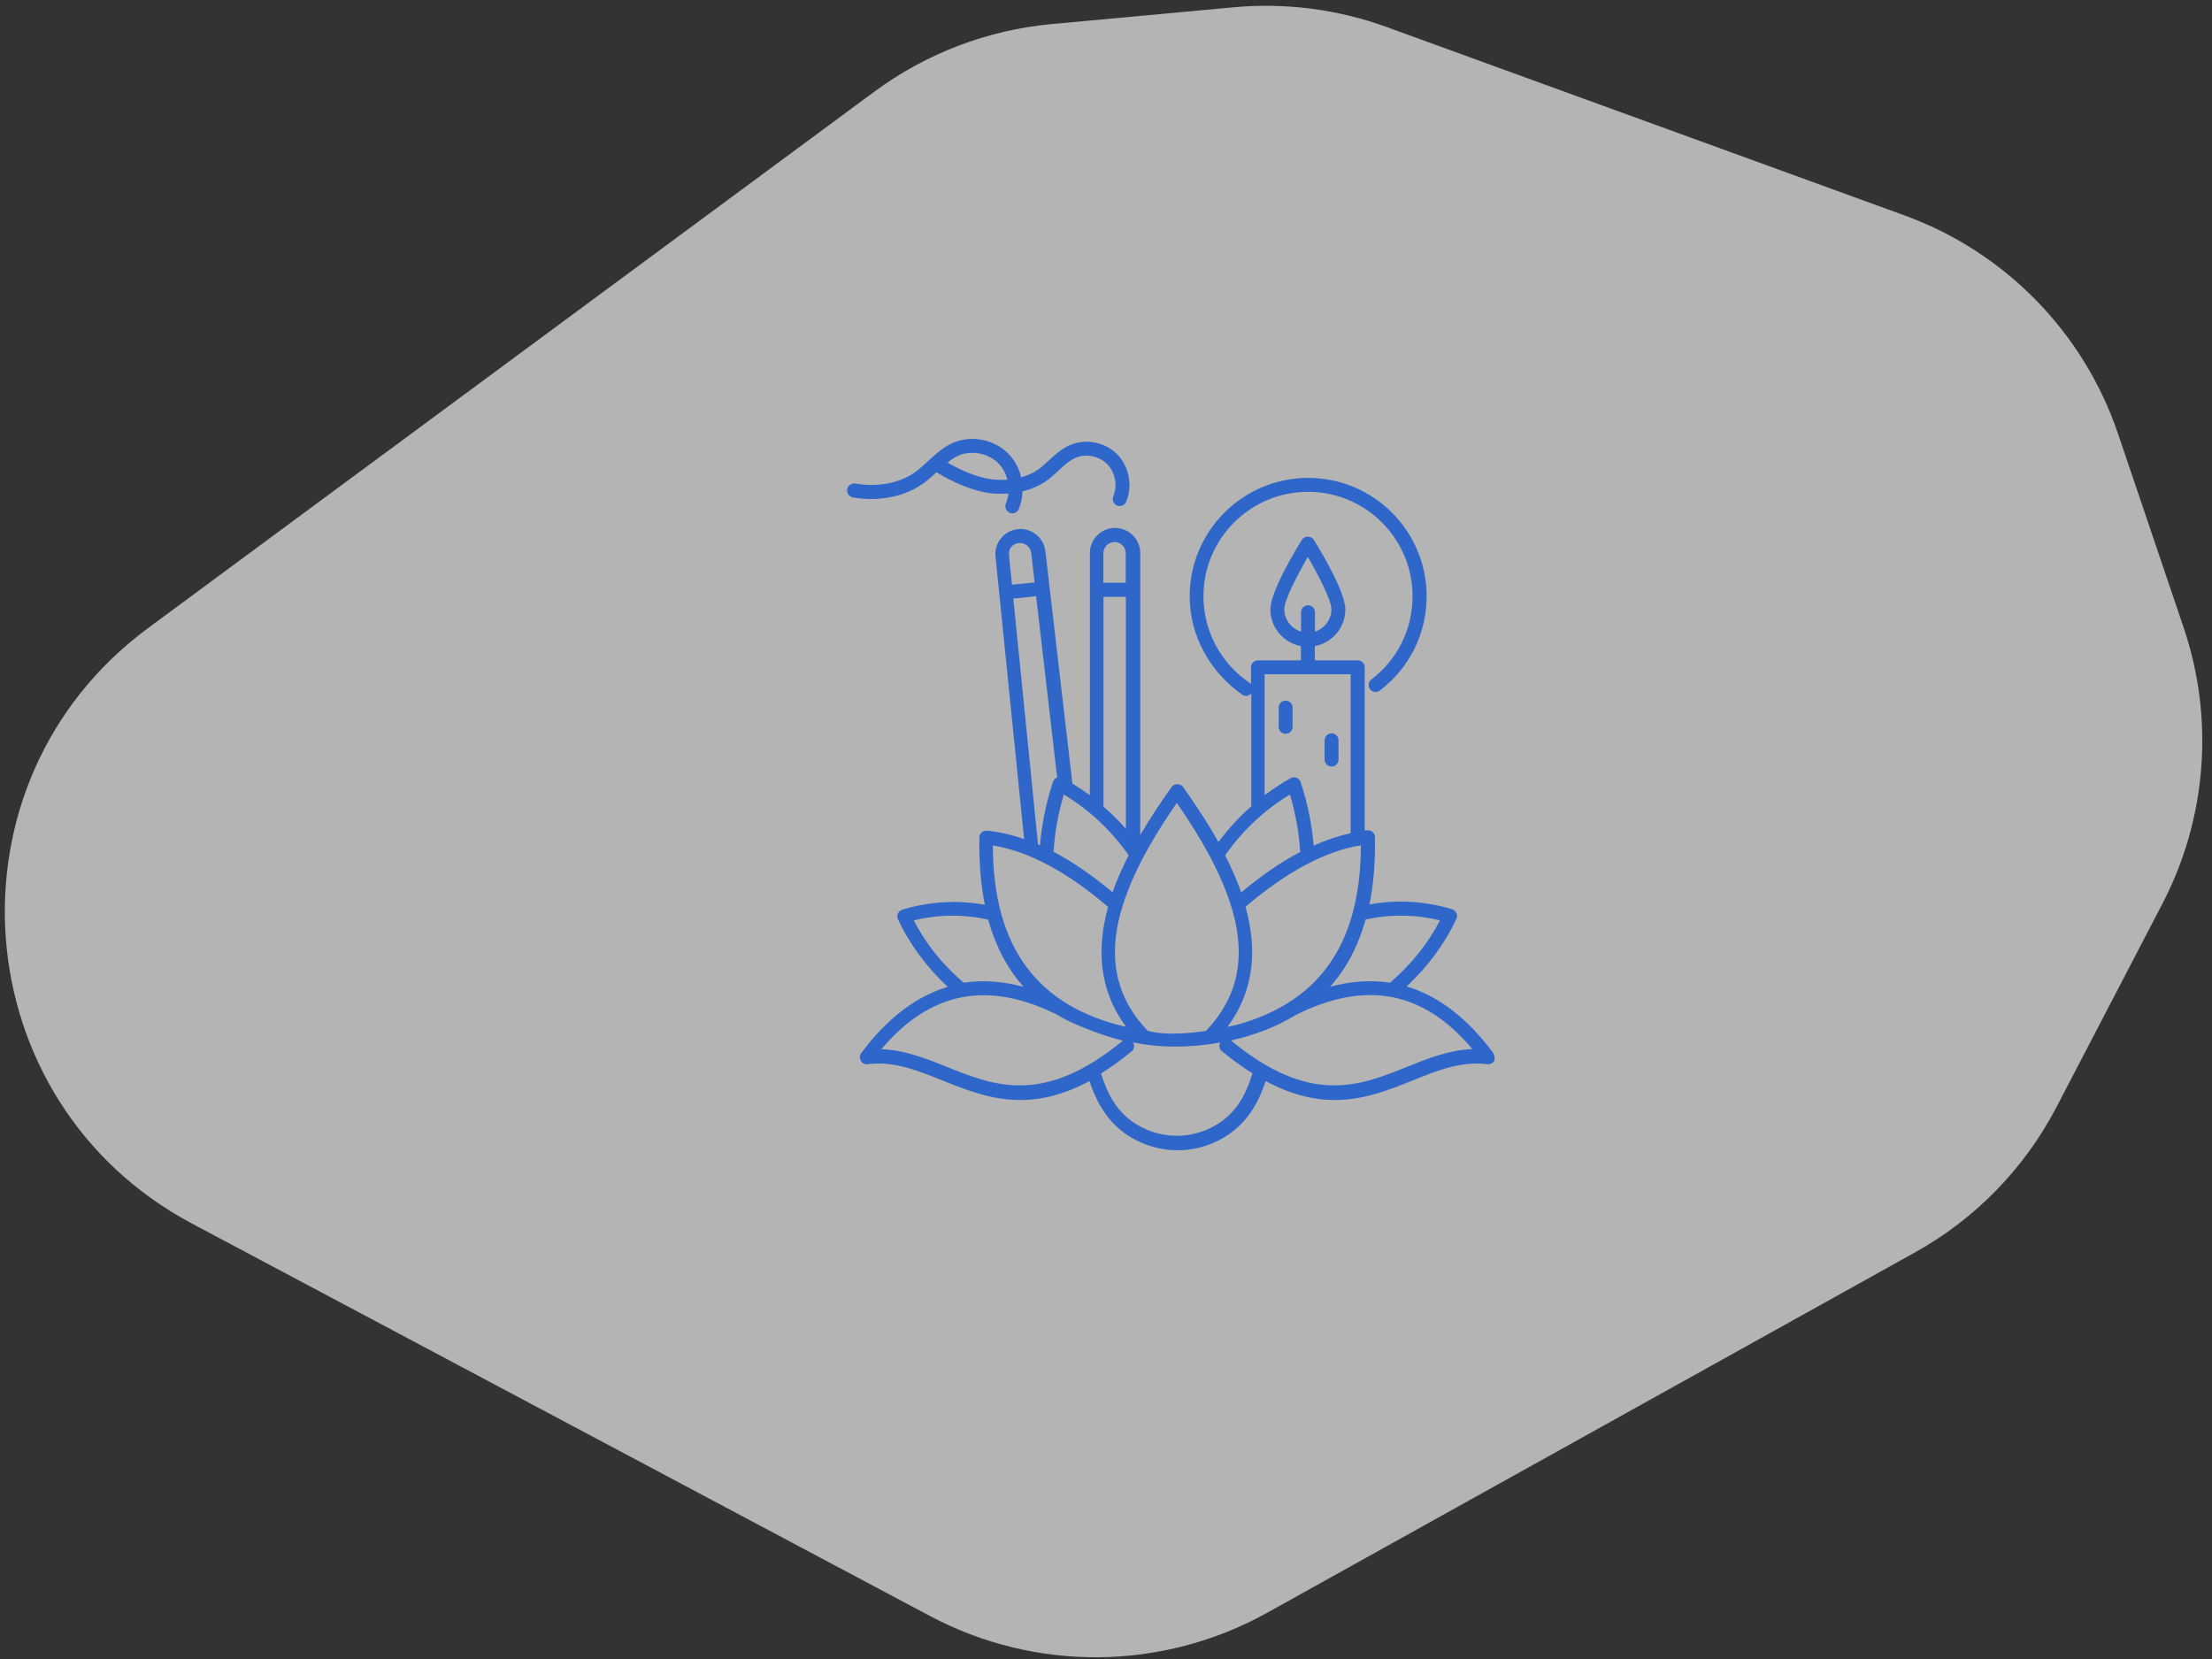 <svg xmlns="http://www.w3.org/2000/svg" width="188" height="141" viewBox="0 0 188 141" fill="none"><rect x="0" y="0" width="188" height="141" fill="#333333" stroke="none"/><path d="M74.315 7.788C78.719 4.536 83.929 2.551 89.38 2.047L104.849 0.619C109.258 0.212 113.702 0.786 117.863 2.3L161.858 18.304C170.417 21.417 177.098 28.25 180.018 36.877L185.59 53.339C188.212 61.084 187.559 69.562 183.782 76.814L174.791 94.079C172.079 99.288 167.898 103.586 162.765 106.44L107.697 137.07C98.805 142.015 88.013 142.117 79.029 137.34L16.326 103.997C-3.16 93.635 -5.164 66.489 12.589 53.377L74.315 7.788Z" fill="white" fill-opacity="0.63"></path><path d="M109.859 60.138C109.859 59.811 109.595 59.547 109.267 59.547C108.94 59.547 108.676 59.811 108.676 60.138V61.775C108.676 62.102 108.94 62.366 109.267 62.366C109.595 62.366 109.859 62.102 109.859 61.775V60.138Z" fill="#2F66CA"></path><path d="M113.17 65.147C113.497 65.147 113.761 64.883 113.761 64.556V62.92C113.761 62.592 113.497 62.328 113.17 62.328C112.842 62.328 112.578 62.592 112.578 62.92V64.556C112.578 64.883 112.842 65.147 113.17 65.147Z" fill="#2F66CA"></path><path d="M126.889 89.464C124.699 86.519 122.245 84.644 119.551 83.838C121.351 82.152 122.786 80.226 123.78 78.086C123.856 77.935 123.856 77.746 123.78 77.596C123.705 77.444 123.566 77.319 123.403 77.268C121.049 76.576 118.695 76.45 116.392 76.865C116.745 75.141 116.896 73.241 116.858 71.151C116.858 70.988 116.782 70.824 116.656 70.711C116.531 70.597 116.367 70.547 116.203 70.56C116.14 70.572 116.065 70.585 115.989 70.597V56.715C115.989 56.388 115.725 56.123 115.398 56.123H111.748V54.915C113.22 54.638 114.341 53.342 114.341 51.794C114.341 50.258 112.113 46.596 111.66 45.878C111.446 45.526 110.867 45.526 110.653 45.878C110.2 46.596 107.972 50.258 107.972 51.794C107.972 53.342 109.092 54.638 110.565 54.915V56.123H106.915C106.587 56.123 106.323 56.388 106.323 56.715V58.15C106.285 58.112 106.26 58.074 106.222 58.049C103.756 56.388 102.283 53.631 102.283 50.674C102.283 45.778 106.273 41.8 111.169 41.8C116.065 41.8 120.055 45.778 120.055 50.674C120.055 53.468 118.783 56.048 116.556 57.747C116.291 57.948 116.241 58.313 116.442 58.578C116.644 58.842 117.009 58.892 117.273 58.691C119.803 56.765 121.25 53.845 121.25 50.674C121.25 45.123 116.732 40.617 111.181 40.617C105.631 40.617 101.112 45.136 101.112 50.674C101.112 54.034 102.824 57.093 105.581 59.043C105.92 59.282 106.235 59.069 106.348 58.93V68.533C105.316 69.427 104.397 70.447 103.554 71.567C102.623 69.893 101.566 68.319 100.546 66.885C100.32 66.57 99.803 66.57 99.577 66.885C98.683 68.143 97.752 69.528 96.909 70.975V47.011C96.909 45.828 95.952 44.871 94.769 44.871C93.586 44.871 92.629 45.828 92.629 47.011V67.589C92.151 67.237 91.66 66.91 91.144 66.595L88.853 46.885C88.74 45.715 87.683 44.846 86.513 44.972C85.946 45.035 85.43 45.299 85.078 45.752C84.713 46.193 84.549 46.747 84.612 47.326L87.041 71.315C85.984 70.95 84.927 70.698 83.894 70.597C83.731 70.585 83.567 70.635 83.441 70.749C83.316 70.862 83.24 71.013 83.24 71.189C83.202 73.278 83.353 75.179 83.706 76.903C81.403 76.475 79.049 76.614 76.695 77.306C76.532 77.356 76.393 77.47 76.318 77.633C76.242 77.797 76.242 77.973 76.318 78.124C77.312 80.264 78.747 82.177 80.547 83.876C77.853 84.681 75.399 86.544 73.196 89.502C73.058 89.691 73.045 89.955 73.159 90.156C73.272 90.358 73.511 90.484 73.75 90.446C75.965 90.169 77.966 90.975 80.106 91.831C82.107 92.636 84.234 93.492 86.726 93.492C88.476 93.492 90.414 93.051 92.592 91.881C93.133 93.467 94.152 95.908 97.06 97.142C98.016 97.545 99.048 97.759 100.08 97.759C101.112 97.759 102.145 97.557 103.101 97.142C106.008 95.908 107.041 93.467 107.569 91.881C109.747 93.051 111.685 93.492 113.434 93.492C115.914 93.492 118.053 92.636 120.055 91.831C122.182 90.975 124.196 90.169 126.411 90.446C126.65 90.484 126.876 90.358 127.002 90.156C127.053 89.917 127.027 89.653 126.889 89.464ZM109.155 51.781C109.155 51.001 110.237 48.911 111.156 47.338C112.075 48.911 113.157 51.013 113.157 51.781C113.157 52.675 112.566 53.417 111.76 53.682V52.033C111.76 51.706 111.496 51.441 111.169 51.441C110.842 51.441 110.577 51.706 110.577 52.033V53.682C109.747 53.417 109.155 52.675 109.155 51.781ZM122.383 78.225C121.364 80.201 119.929 81.975 118.142 83.524C116.518 83.272 114.831 83.385 113.044 83.863C114.441 82.315 115.436 80.402 116.065 78.149C118.129 77.696 120.256 77.709 122.383 78.225ZM104.322 87.274C106.688 84.09 106.827 80.541 105.857 77.067C109.344 74.097 112.629 72.334 115.662 71.844C115.65 78.59 113.359 83.159 108.74 85.663C108.677 85.714 106.537 86.871 104.322 87.274ZM107.494 57.306H114.794V70.811C113.762 71.038 112.717 71.391 111.647 71.869C111.509 70.107 111.144 68.294 110.54 66.469C110.489 66.306 110.351 66.167 110.187 66.104C110.023 66.041 109.835 66.054 109.684 66.142C108.903 66.57 108.186 67.061 107.481 67.577V57.306H107.494ZM109.633 67.526C110.124 69.188 110.414 70.824 110.502 72.41C108.878 73.253 107.217 74.411 105.492 75.846C105.115 74.776 104.649 73.719 104.121 72.687C105.631 70.572 107.431 68.861 109.633 67.526ZM100.017 68.244C106.122 77.016 106.877 83.02 102.497 87.614C101.905 87.702 99.287 88.105 97.538 87.602C93.171 83.02 93.926 77.016 100.017 68.244ZM90.414 67.526C92.642 68.873 94.442 70.585 95.927 72.687C95.398 73.719 94.933 74.764 94.555 75.833C92.831 74.399 91.169 73.241 89.546 72.397C89.634 70.824 89.923 69.188 90.414 67.526ZM94.731 46.067C95.26 46.067 95.675 46.495 95.675 47.011V49.528H93.775V47.011C93.787 46.495 94.203 46.067 94.731 46.067ZM93.787 68.433V50.724H95.688V70.434C95.096 69.754 94.442 69.125 93.762 68.533C93.762 68.496 93.787 68.471 93.787 68.433ZM86.601 46.155C87.117 46.117 87.595 46.482 87.645 47.011L87.935 49.503L86.009 49.692L85.757 47.187C85.694 46.369 86.349 46.18 86.601 46.155ZM86.122 50.875L88.061 50.674L89.848 66.079C89.684 66.142 89.558 66.281 89.495 66.444C88.891 68.269 88.539 70.082 88.388 71.844C88.338 71.818 88.287 71.793 88.224 71.768L86.122 50.875ZM94.177 77.079C93.221 80.541 93.347 84.09 95.713 87.274C88.124 85.537 84.398 80.465 84.385 71.856C87.419 72.347 90.716 74.109 94.177 77.079ZM77.664 78.225C79.791 77.709 81.918 77.696 83.983 78.162C84.612 80.415 85.619 82.328 87.003 83.876C85.229 83.398 83.517 83.272 81.906 83.524C80.106 81.988 78.684 80.213 77.664 78.225ZM80.496 90.685C78.722 89.968 76.884 89.238 74.908 89.175C79.074 84.228 84.033 83.284 89.999 86.318C90.892 86.947 93.913 88.105 95.436 88.445C88.715 93.97 84.536 92.309 80.496 90.685ZM102.572 96.009C100.949 96.701 99.086 96.701 97.463 96.009C94.882 94.914 94.077 92.774 93.573 91.239C94.404 90.723 95.272 90.106 96.179 89.351C96.405 89.162 96.443 88.847 96.305 88.596C99.602 89.288 102.774 88.785 103.718 88.596C103.579 88.847 103.617 89.15 103.844 89.338C104.75 90.081 105.618 90.71 106.449 91.226C105.958 92.762 105.153 94.914 102.572 96.009ZM119.551 90.685C115.511 92.309 111.332 93.97 104.624 88.432C106.738 87.954 108.563 87.224 110.124 86.267C116.065 83.284 120.999 84.228 125.14 89.162C123.151 89.238 121.326 89.968 119.551 90.685Z" fill="#2F66CA"></path><path d="M78.494 41.07C78.884 40.781 79.249 40.466 79.589 40.139C81.15 41.07 82.534 41.637 83.868 41.876C84.498 41.977 85.102 41.989 85.706 41.939C85.681 42.228 85.605 42.518 85.492 42.795C85.366 43.097 85.504 43.449 85.807 43.575C85.882 43.613 85.958 43.625 86.046 43.625C86.272 43.625 86.499 43.487 86.587 43.26C86.788 42.782 86.889 42.279 86.902 41.763C87.644 41.574 88.349 41.284 88.941 40.869C89.306 40.605 89.633 40.303 89.947 40.013C90.413 39.573 90.854 39.17 91.37 38.931C92.263 38.528 93.396 38.742 94.088 39.434C94.781 40.127 95.007 41.272 94.617 42.178C94.491 42.48 94.629 42.833 94.932 42.958C95.007 42.996 95.083 43.009 95.171 43.009C95.397 43.009 95.624 42.87 95.712 42.644C96.291 41.297 95.964 39.623 94.932 38.591C93.887 37.559 92.226 37.244 90.891 37.848C90.199 38.163 89.658 38.654 89.142 39.132C88.852 39.397 88.563 39.673 88.248 39.9C87.82 40.202 87.317 40.416 86.788 40.567C86.612 39.799 86.234 39.082 85.668 38.528C84.447 37.32 82.509 36.955 80.948 37.66C80.13 38.025 79.501 38.616 78.884 39.182C78.519 39.522 78.179 39.837 77.802 40.114C76.468 41.07 74.605 41.423 72.692 41.096C72.377 41.045 72.062 41.259 71.999 41.587C71.949 41.914 72.163 42.216 72.49 42.279C74.718 42.656 76.908 42.216 78.494 41.07ZM81.439 38.729C82.547 38.239 83.969 38.503 84.837 39.359C85.215 39.736 85.479 40.24 85.618 40.768C85.114 40.806 84.598 40.794 84.082 40.705C82.987 40.517 81.842 40.063 80.533 39.321C80.81 39.082 81.112 38.88 81.439 38.729Z" fill="#2F66CA"></path></svg>